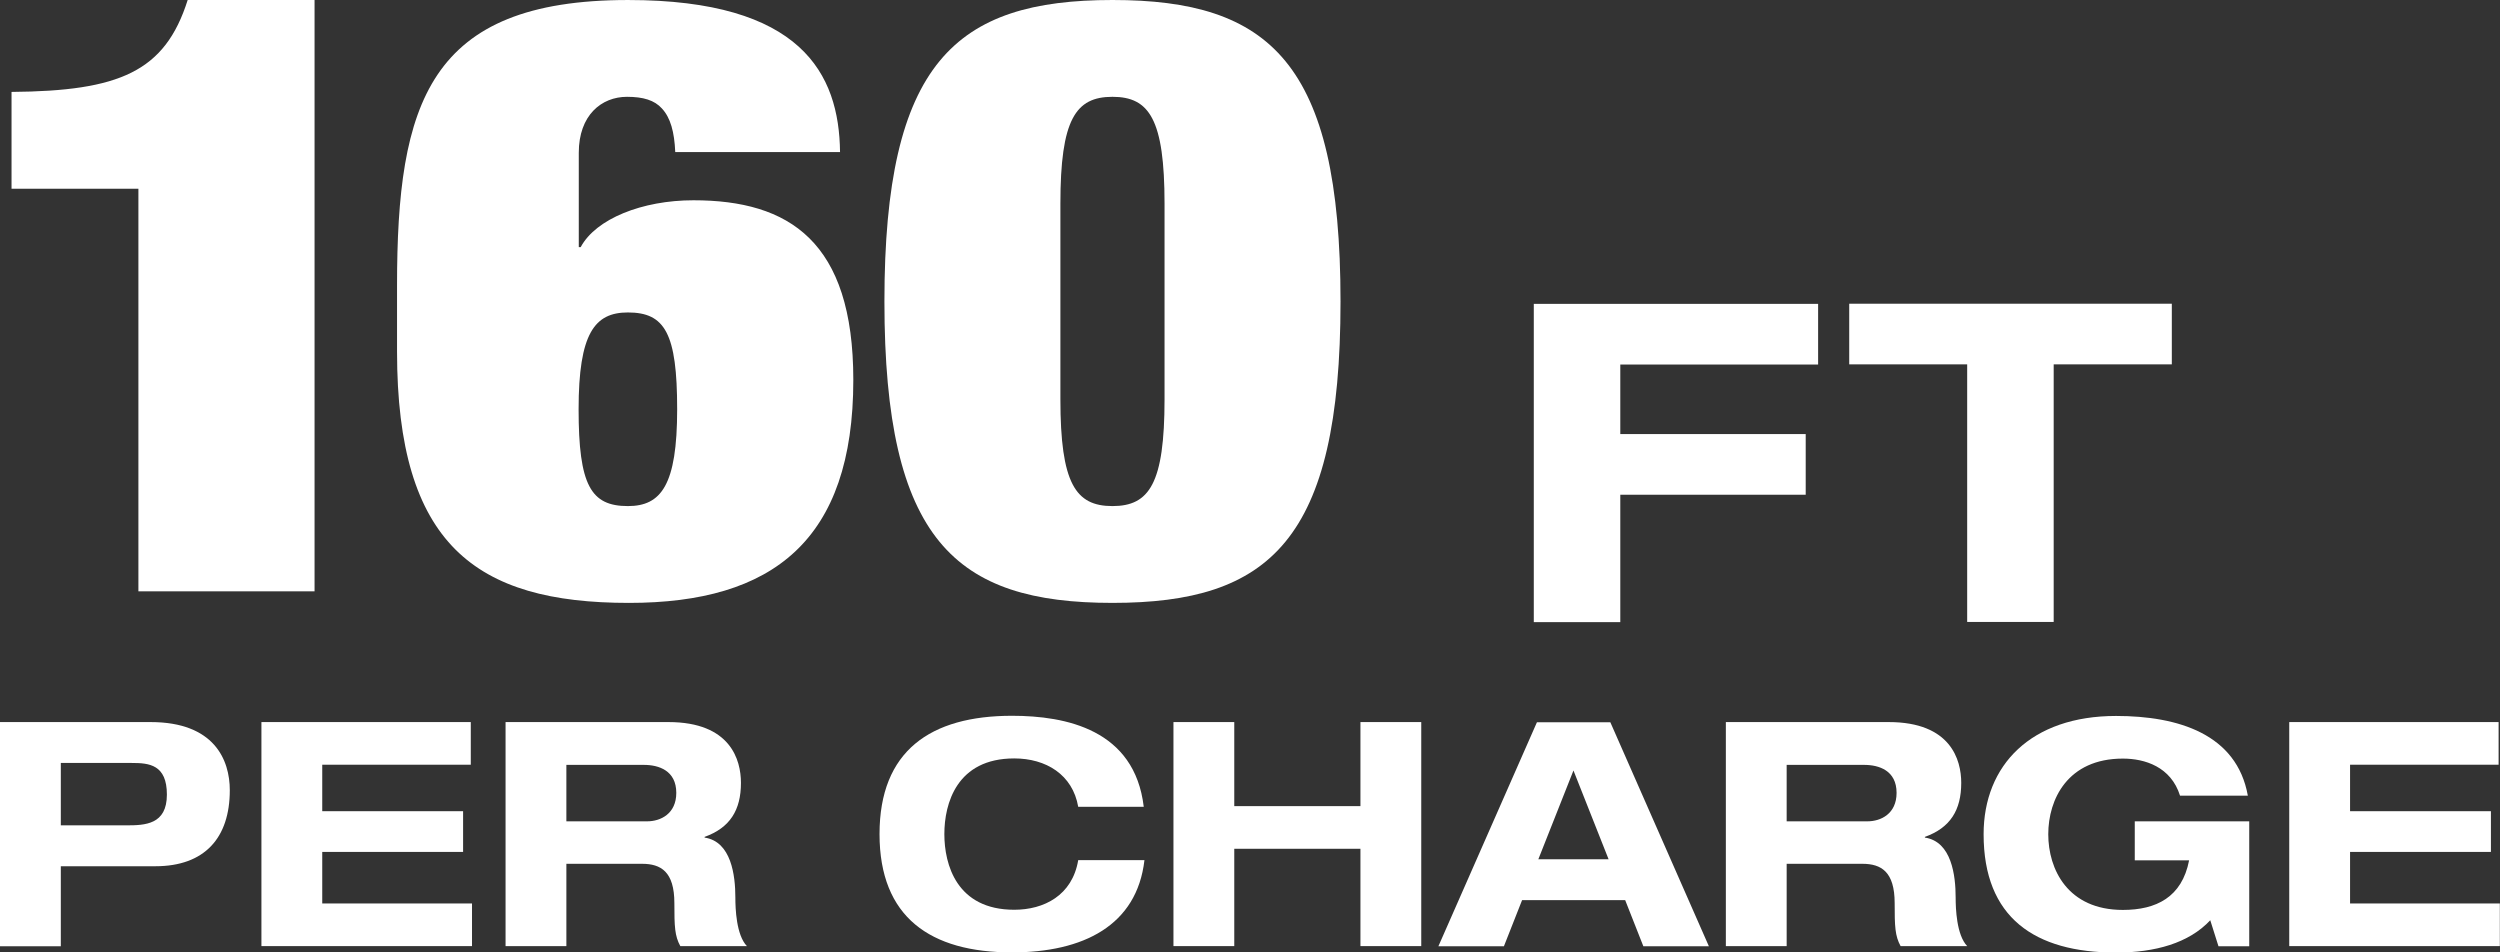 <?xml version="1.0" encoding="UTF-8"?><svg id="Layer_2" xmlns="http://www.w3.org/2000/svg" viewBox="0 0 143.06 54.5"><rect x="0" y="0" width="143.06" height="54.5" fill="#333333" stroke="none"/><defs><style>.cls-1{fill:#fff;}</style></defs><g id="Layer_1-2"><path class="cls-1" d="m0,41.32h8.62c3.65,0,4.53,2.17,4.53,3.9,0,2.73-1.44,4.35-4.26,4.35H3.48v4.58H0v-12.82Zm3.48,5.91h3.74c1.08,0,2.33-.04,2.33-1.76s-1.02-1.81-2.01-1.81H3.48v3.57Z"/><path class="cls-1" d="m14.96,41.32h11.98v2.44h-8.5v2.66h8.06v2.33h-8.06v2.95h8.57v2.44h-12.05v-12.82Z"/><path class="cls-1" d="m28.93,41.32h9.32c3.56,0,4.15,2.17,4.15,3.48,0,1.56-.63,2.57-2.08,3.09v.04c1.53.23,1.76,2.17,1.76,3.43,0,.63.05,2.14.66,2.78h-3.81c-.32-.59-.34-1.11-.34-2.46,0-1.8-.77-2.25-1.85-2.25h-4.33v4.71h-3.48v-12.82Zm3.48,5.68h4.62c.77,0,1.67-.43,1.67-1.63,0-1.28-1.01-1.6-1.85-1.6h-4.44v3.23Z"/><path class="cls-1" d="m61.7,46.17c-.32-1.85-1.85-2.77-3.66-2.77-3.3,0-4,2.59-4,4.33s.7,4.33,4,4.33c1.69,0,3.32-.81,3.66-2.84h3.79c-.43,3.74-3.5,5.28-7.58,5.28-4.67,0-7.58-2.01-7.58-6.77s2.91-6.77,7.58-6.77c3.09,0,7.02.79,7.54,5.21h-3.75Z"/><path class="cls-1" d="m67.15,41.32h3.48v4.81h7.22v-4.81h3.48v12.82h-3.48v-5.57h-7.22v5.57h-3.48v-12.82Z"/><path class="cls-1" d="m92.99,51.51h-5.89l-1.04,2.64h-3.75l5.64-12.82h4.2l5.64,12.82h-3.75l-1.04-2.64Zm-2.95-7.42l-2.01,5.08h4.02l-2.01-5.08Z"/><path class="cls-1" d="m98.76,41.32h9.32c3.56,0,4.15,2.17,4.15,3.48,0,1.56-.63,2.57-2.08,3.09v.04c1.53.23,1.76,2.17,1.76,3.43,0,.63.05,2.14.66,2.78h-3.81c-.32-.59-.34-1.11-.34-2.46,0-1.8-.77-2.25-1.85-2.25h-4.33v4.71h-3.48v-12.82Zm3.48,5.68h4.62c.77,0,1.67-.43,1.67-1.63,0-1.28-1.01-1.6-1.85-1.6h-4.44v3.23Z"/><path class="cls-1" d="m122.17,47h6.54v7.15h-1.76l-.47-1.49c-1.22,1.31-3.16,1.85-5.39,1.85-4.67,0-7.58-2.01-7.58-6.77,0-3.97,2.73-6.77,7.58-6.77,3.56,0,6.91,1.04,7.54,4.56h-3.88c-.52-1.65-2.01-2.12-3.27-2.12-3.16,0-4.27,2.33-4.27,4.33s1.11,4.33,4.27,4.33c1.9,0,3.38-.72,3.79-2.84h-3.11v-2.23Z"/><path class="cls-1" d="m131,41.32h11.98v2.44h-8.5v2.66h8.06v2.33h-8.06v2.95h8.57v2.44h-12.05v-12.82Z"/><path class="cls-1" d="m7.92,33.84V10.8H.66v-5.54c6.17-.05,8.78-1.15,10.08-5.26h7.26v33.84H7.92Z"/><path class="cls-1" d="m38.64,8.7c-.05-1.15-.27-1.96-.76-2.49-.43-.48-1.08-.67-2-.67-1.46,0-2.76,1.05-2.76,3.2v5.4h.11c.87-1.62,3.52-2.68,6.45-2.68,5.47,0,9.15,2.34,9.15,10.28,0,9.18-4.6,12.76-12.84,12.76-8.78,0-13.27-3.35-13.27-14.38v-3.78c0-10.42,1.79-16.34,13.22-16.34,9.91,0,12.08,4.21,12.13,8.7h-9.42Zm-2.71,20.26c1.9,0,2.82-1.19,2.82-5.54s-.7-5.54-2.82-5.54c-1.9,0-2.82,1.19-2.82,5.54s.7,5.54,2.82,5.54Z"/><path class="cls-1" d="m63.66,0c8.99,0,13.05,3.58,13.05,17.25s-4.06,17.25-13.05,17.25-13.05-3.58-13.05-17.25S54.67,0,63.66,0Zm-2.98,22.84c0,4.83.87,6.12,2.98,6.12s2.98-1.29,2.98-6.12v-11.18c0-4.83-.87-6.12-2.98-6.12s-2.98,1.29-2.98,6.12v11.18Z"/><path class="cls-1" d="m87.77,17.39h16.27v3.47h-11.32v3.98h10.61v3.47h-10.61v7.29h-4.95v-18.21Z"/><path class="cls-1" d="m112.58,20.85h-6.76v-3.47h18.46v3.47h-6.76v14.74h-4.95v-14.74Z"/></g></svg>